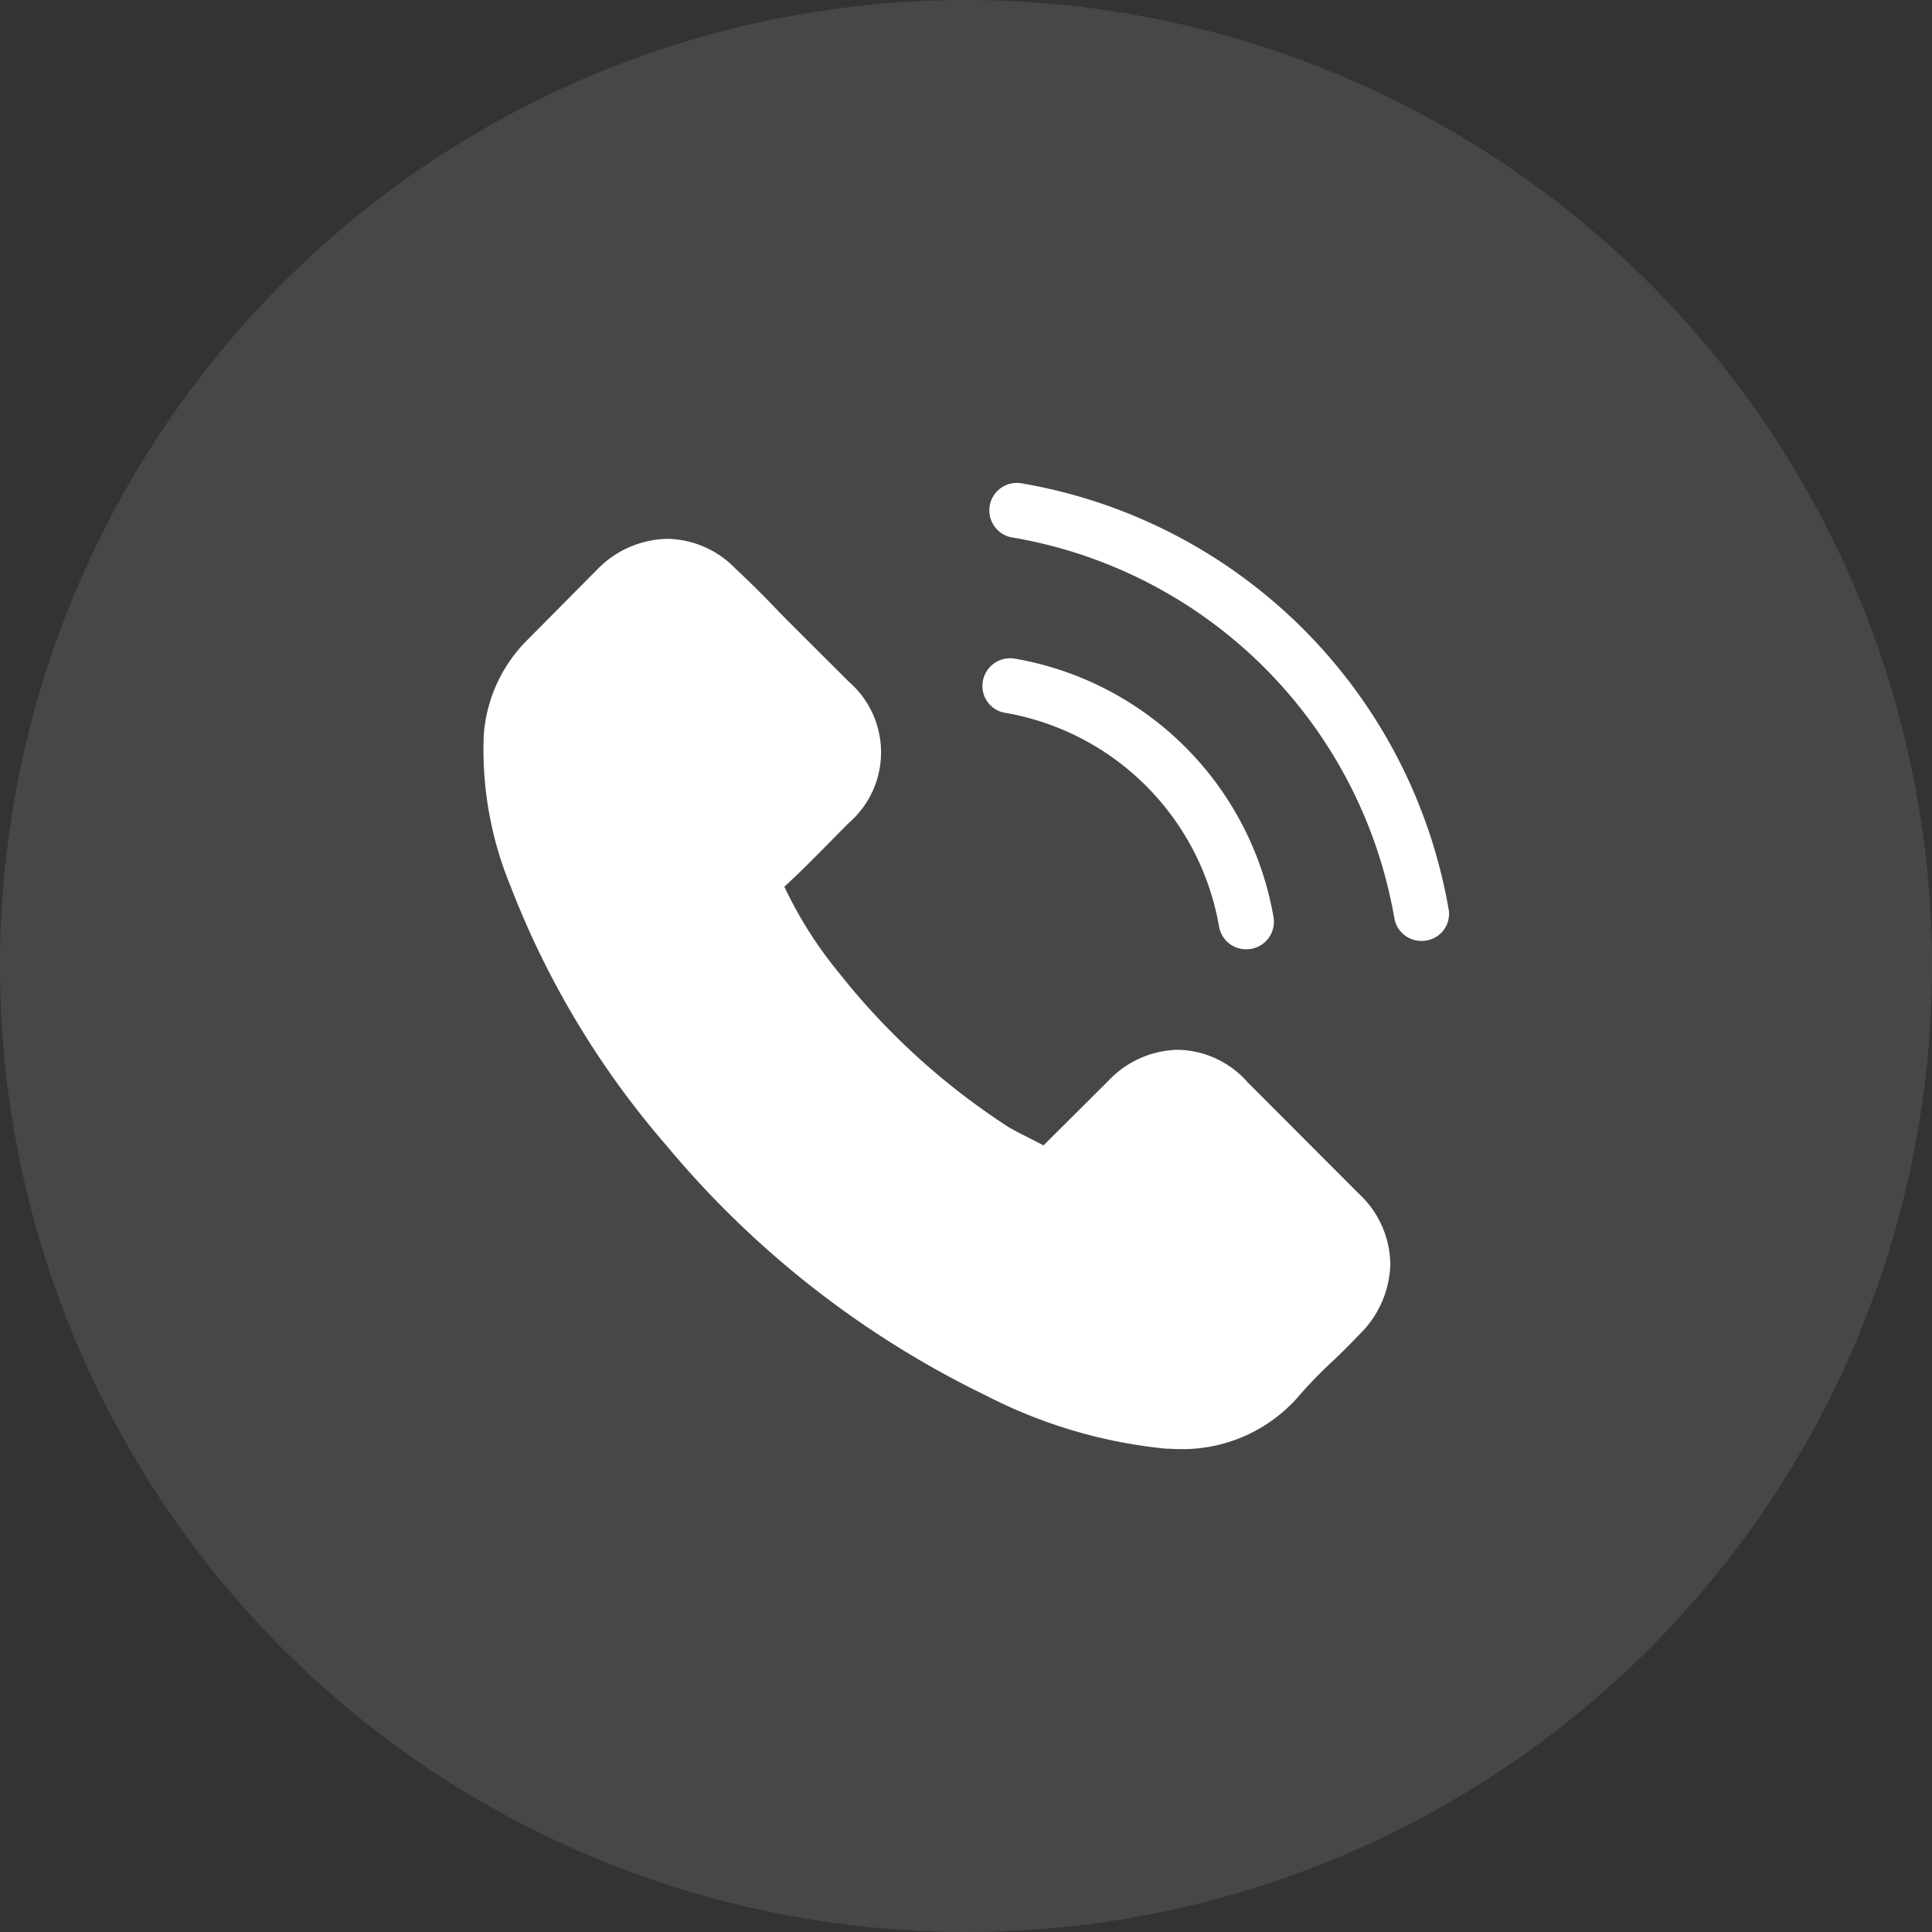 <?xml version="1.0" encoding="utf-8"?>
<svg xmlns="http://www.w3.org/2000/svg" width="44" height="44" viewBox="0 0 44 44">
  <rect x="0" y="0" width="44" height="44" fill="#333333" stroke="none"/>
  <g id="Group_24932" data-name="Group 24932" transform="translate(-887 -6791)">
    <path id="Path_96952" data-name="Path 96952" d="M22,0A22,22,0,1,1,0,22,22,22,0,0,1,22,0Z" transform="translate(887 6791)" fill="#fff" opacity="0.1"/>
    <g id="Group_17884" data-name="Group 17884" transform="translate(897.655 6802)">
      <path id="Path_48573" data-name="Path 48573" d="M17.741,13.628a2.168,2.168,0,0,0-1.572-.72,2.242,2.242,0,0,0-1.59.715l-1.469,1.463c-.121-.065-.242-.125-.358-.186-.167-.084-.326-.163-.46-.246a15.962,15.962,0,0,1-3.827-3.482A9.406,9.406,0,0,1,7.208,9.194c.381-.348.735-.71,1.079-1.059.13-.13.26-.265.391-.395a2.128,2.128,0,0,0,0-3.213L7.408,3.26c-.144-.144-.293-.293-.432-.441C6.7,2.531,6.4,2.234,6.1,1.955a2.2,2.2,0,0,0-1.558-.683,2.279,2.279,0,0,0-1.581.683l-.009.009L1.373,3.557A3.4,3.4,0,0,0,.364,5.716a8.129,8.129,0,0,0,.6,3.445,19.986,19.986,0,0,0,3.557,5.925,21.878,21.878,0,0,0,7.287,5.7,11.365,11.365,0,0,0,4.092,1.207c.1,0,.2.009.293.009a3.506,3.506,0,0,0,2.683-1.152c0-.009.014-.014.019-.023a10.562,10.562,0,0,1,.814-.84c.2-.19.4-.39.6-.6a2.315,2.315,0,0,0,.7-1.607,2.23,2.23,0,0,0-.716-1.593l-2.553-2.558ZM12.235,5.233A5.98,5.98,0,0,1,17.108,10.1a.624.624,0,0,0,.618.52.831.831,0,0,0,.107-.009.628.628,0,0,0,.516-.724A7.231,7.231,0,0,0,12.454,4a.631.631,0,0,0-.725.511.62.62,0,0,0,.507.724ZM22.335,9.7A11.907,11.907,0,0,0,12.626.01a.626.626,0,1,0-.2,1.235A10.635,10.635,0,0,1,21.1,9.909a.624.624,0,0,0,.618.52.831.831,0,0,0,.107-.009.615.615,0,0,0,.512-.715Z" transform="translate(0 0)" fill="#fff"/>
    </g>
  </g>
</svg>
